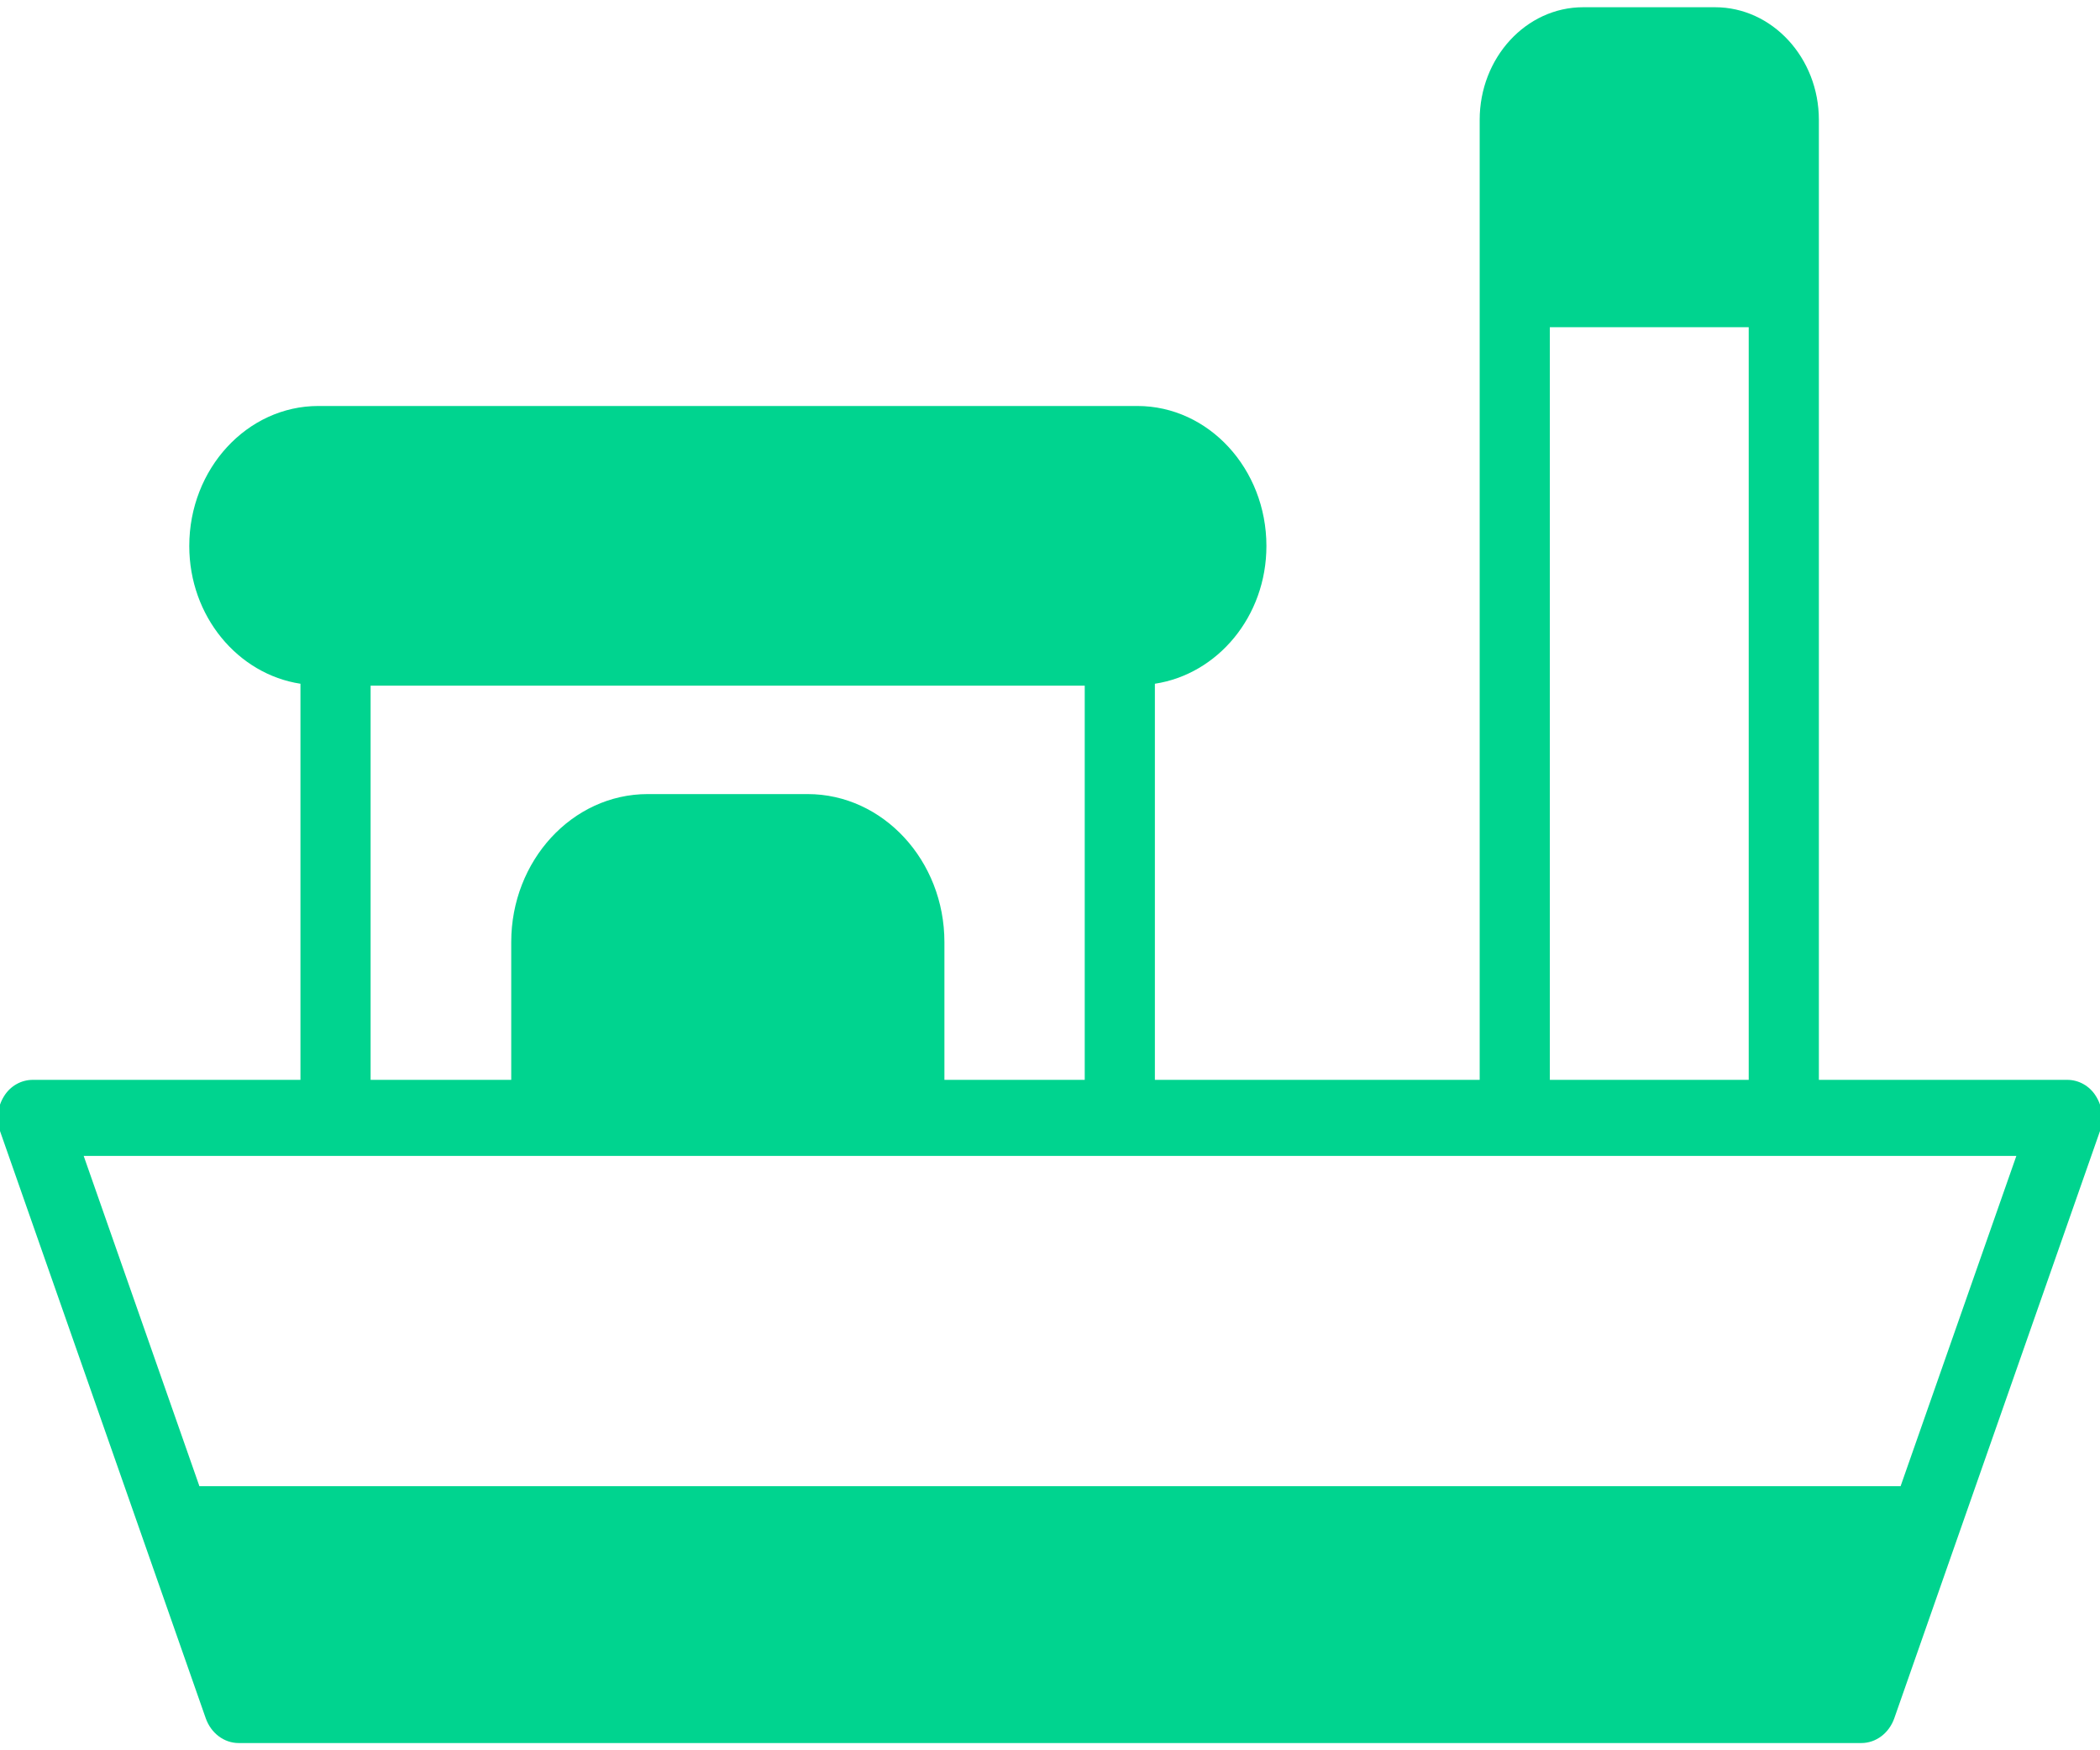 <svg width="54" height="45" viewBox="0 0 54 45" fill="none" xmlns="http://www.w3.org/2000/svg">
<g clip-path="url(#clip0_687_2508)">
<path d="M0.844 27.763C0.546 27.763 0.267 27.919 0.104 28.183C-0.067 28.457 -0.103 28.79 0.005 29.093L5.291 44.178C5.426 44.559 5.76 44.814 6.138 44.814H47.862C48.241 44.814 48.575 44.559 48.71 44.178L53.995 29.093C54.103 28.79 54.068 28.457 53.896 28.183C53.734 27.919 53.454 27.763 53.157 27.763H46.771V3.081C46.771 1.487 45.571 0.186 44.101 0.186H40.71C39.24 0.186 38.049 1.487 38.049 3.081V27.763H29.697V17.579C31.311 17.334 32.565 15.848 32.565 14.038C32.565 12.052 31.077 10.438 29.246 10.438H8.186C6.355 10.438 4.867 12.052 4.867 14.038C4.867 15.848 6.12 17.334 7.726 17.579V27.763H0.844ZM39.853 8.413H44.967V27.763H39.853V8.413ZM20.768 20.416H16.655C14.716 20.416 13.146 22.128 13.146 24.221V27.763H9.53V17.628H27.893V27.763H24.285V24.221C24.285 22.128 22.707 20.416 20.768 20.416ZM51.849 29.719L48.872 38.211H5.128L2.152 29.719H51.849Z" fill="#00D48F"/>
</g>
<defs>
<clipPath id="clip0_687_2508">
<rect width="54" height="45" fill="white"/>
</clipPath>
</defs>
</svg>
